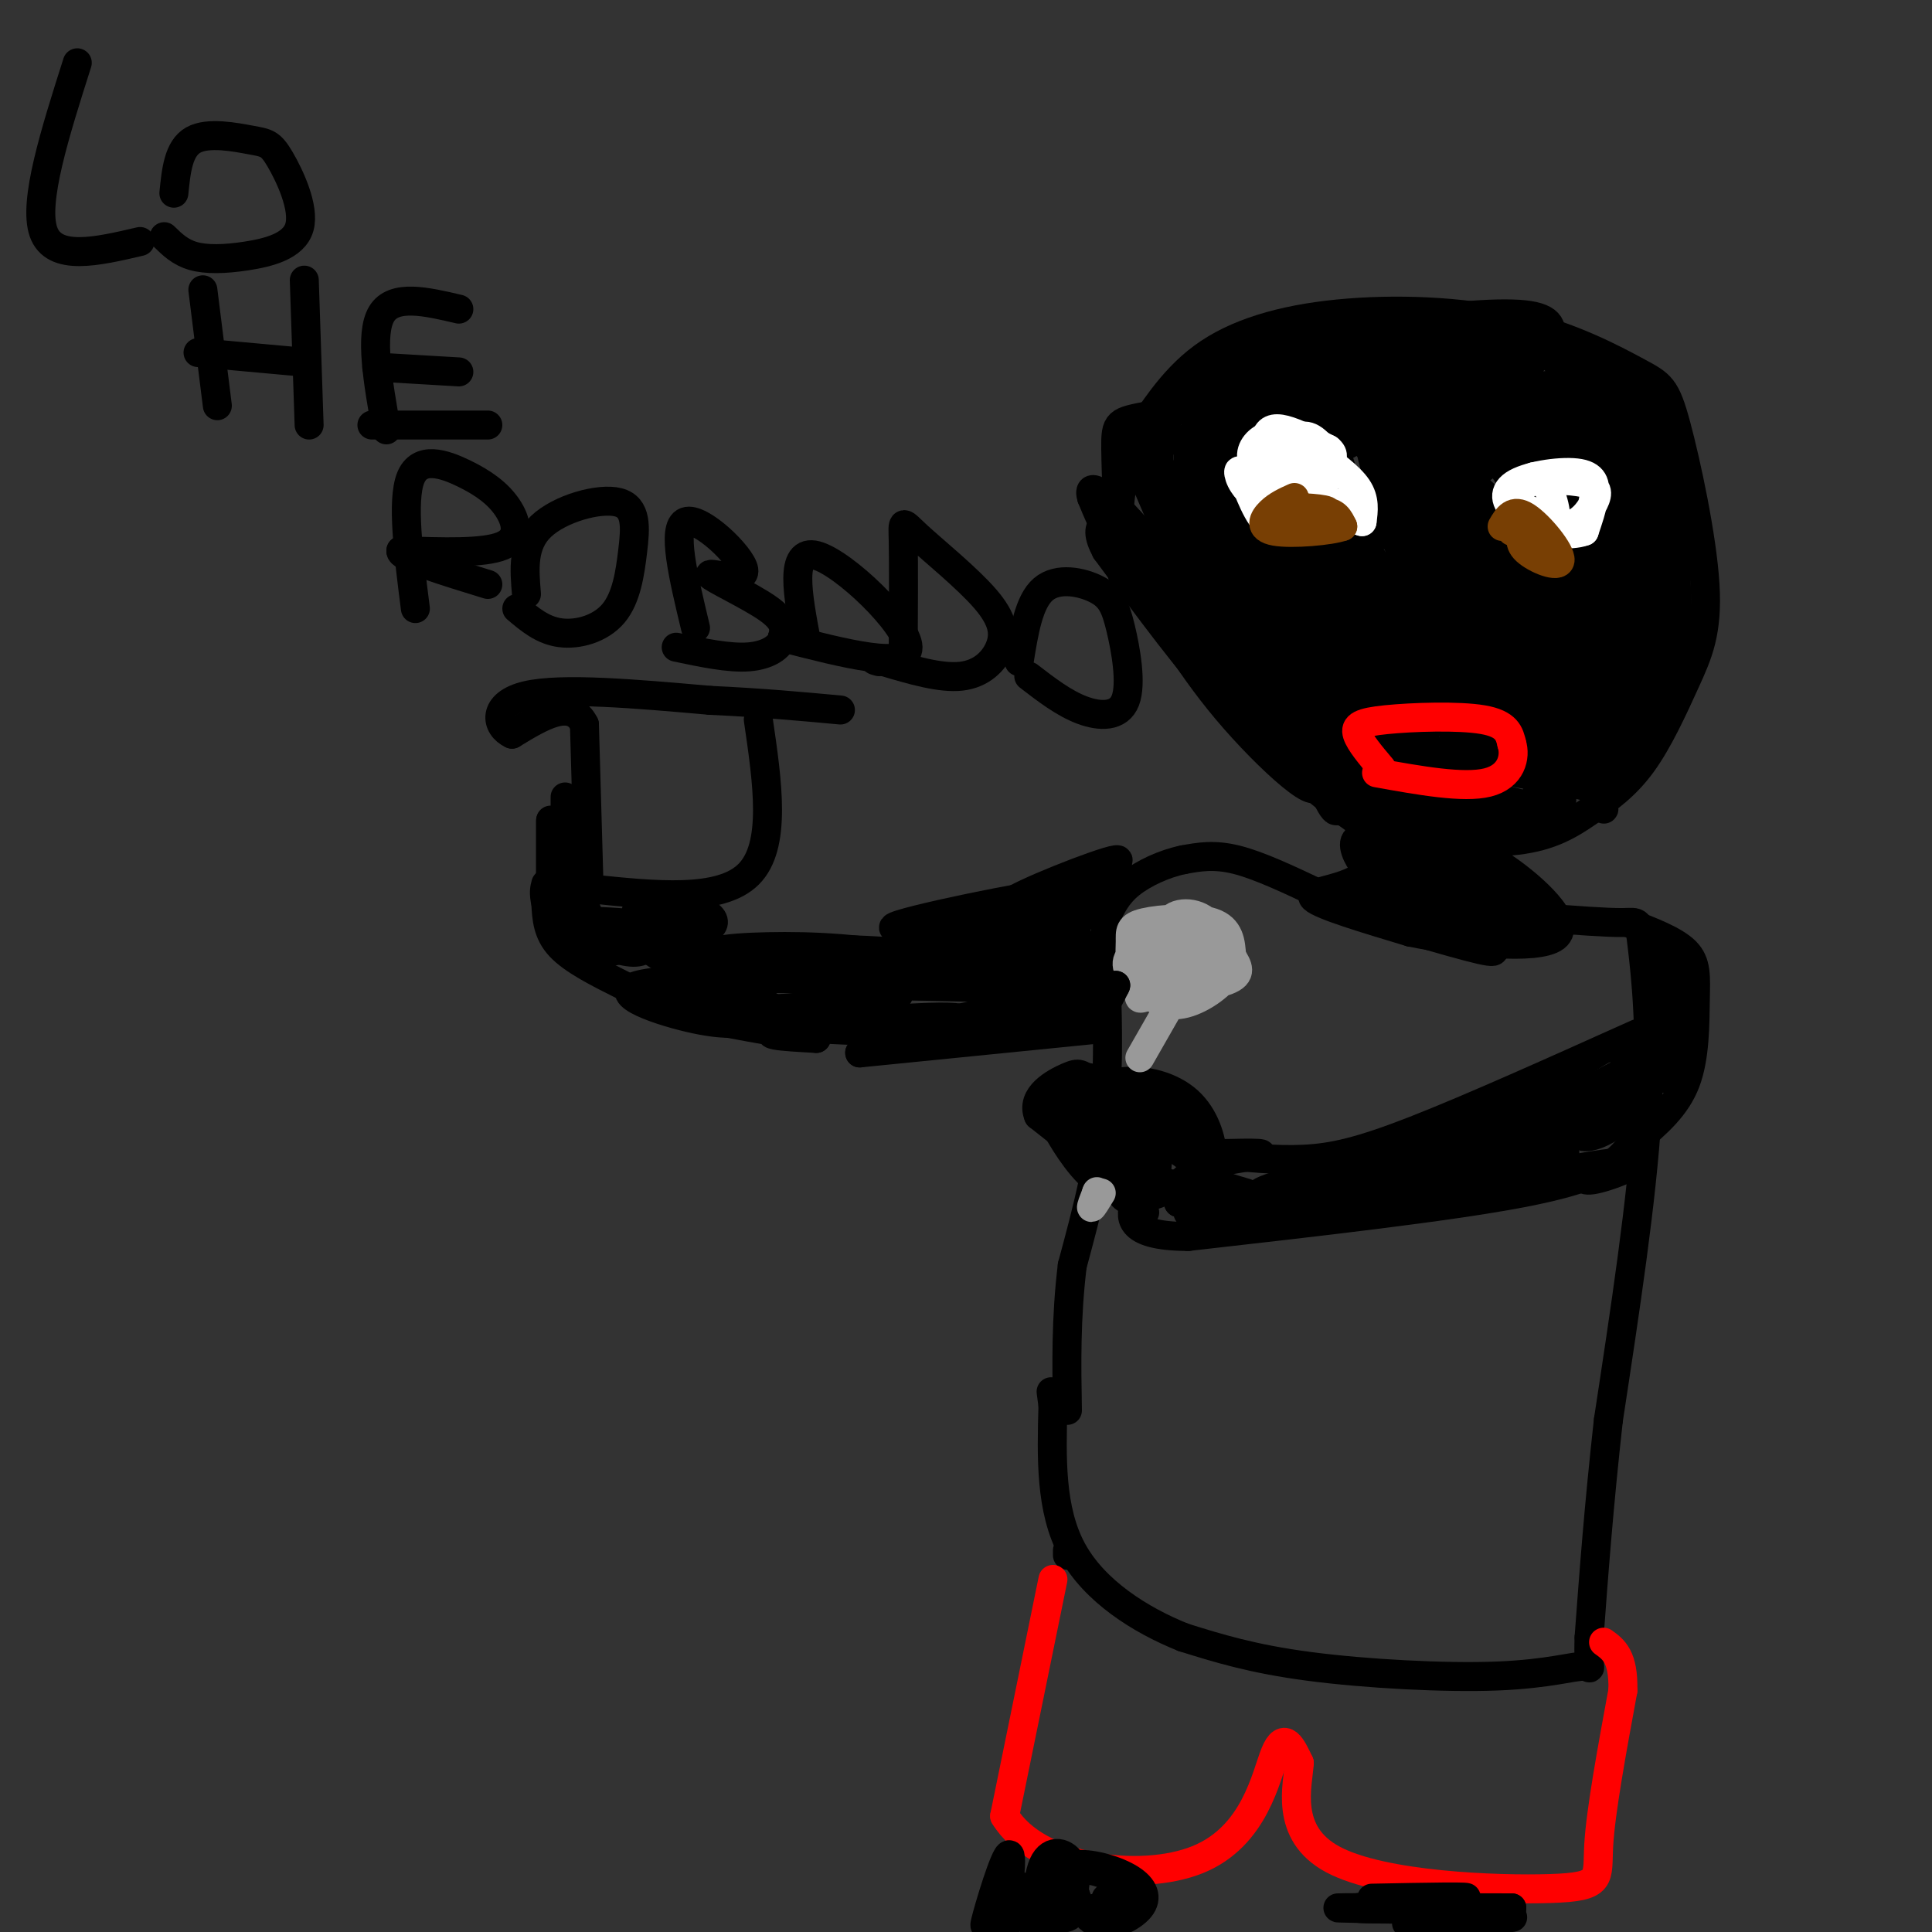 <svg viewBox='0 0 400 400' version='1.1' xmlns='http://www.w3.org/2000/svg' xmlns:xlink='http://www.w3.org/1999/xlink'><rect x="0" y="0" width="400" height="400" fill="#333333" stroke="none"/><g fill='none' stroke='rgb(0,0,0)' stroke-width='6' stroke-linecap='round' stroke-linejoin='round'><path d='M251,132c-6.106,-14.270 -12.212,-28.539 -15,-35c-2.788,-6.461 -2.258,-5.112 0,-8c2.258,-2.888 6.246,-10.012 13,-15c6.754,-4.988 16.276,-7.838 28,-9c11.724,-1.162 25.651,-0.635 37,2c11.349,2.635 20.119,7.377 25,10c4.881,2.623 5.872,3.126 8,11c2.128,7.874 5.394,23.120 6,33c0.606,9.880 -1.449,14.394 -4,20c-2.551,5.606 -5.597,12.306 -9,17c-3.403,4.694 -7.163,7.384 -11,10c-3.837,2.616 -7.752,5.160 -15,6c-7.248,0.840 -17.829,-0.022 -24,-1c-6.171,-0.978 -7.931,-2.071 -13,-6c-5.069,-3.929 -13.448,-10.694 -22,-20c-8.552,-9.306 -17.276,-21.153 -26,-33'/><path d='M229,114c-3.500,-6.500 0.750,-6.250 5,-6'/><path d='M305,164c12.291,2.985 24.583,5.971 17,6c-7.583,0.029 -35.040,-2.898 -41,-4c-5.960,-1.102 9.578,-0.378 19,0c9.422,0.378 12.729,0.409 6,1c-6.729,0.591 -23.494,1.740 -28,1c-4.506,-0.740 3.247,-3.370 11,-6'/><path d='M289,162c7.588,-2.473 21.056,-5.655 25,-5c3.944,0.655 -1.638,5.148 -15,3c-13.362,-2.148 -34.504,-10.937 -43,-16c-8.496,-5.063 -4.347,-6.400 -2,-8c2.347,-1.600 2.891,-3.462 4,-5c1.109,-1.538 2.782,-2.753 8,-4c5.218,-1.247 13.982,-2.527 21,-1c7.018,1.527 12.290,5.860 16,10c3.710,4.140 5.860,8.086 4,10c-1.860,1.914 -7.729,1.796 -11,2c-3.271,0.204 -3.946,0.729 -10,-3c-6.054,-3.729 -17.489,-11.711 -24,-19c-6.511,-7.289 -8.099,-13.886 -9,-18c-0.901,-4.114 -1.115,-5.747 0,-8c1.115,-2.253 3.557,-5.127 6,-8'/><path d='M259,92c2.400,-1.733 5.401,-2.067 11,4c5.599,6.067 13.797,18.533 18,26c4.203,7.467 4.411,9.935 5,15c0.589,5.065 1.560,12.727 -2,15c-3.560,2.273 -11.652,-0.843 -17,-3c-5.348,-2.157 -7.952,-3.353 -12,-7c-4.048,-3.647 -9.541,-9.744 -13,-15c-3.459,-5.256 -4.883,-9.673 -2,-13c2.883,-3.327 10.073,-5.566 17,-5c6.927,0.566 13.591,3.935 19,9c5.409,5.065 9.563,11.824 12,17c2.437,5.176 3.158,8.769 -2,10c-5.158,1.231 -16.197,0.101 -27,-5c-10.803,-5.101 -21.372,-14.172 -27,-20c-5.628,-5.828 -6.314,-8.414 -7,-11'/><path d='M232,109c-0.816,-4.652 0.643,-10.783 2,-14c1.357,-3.217 2.610,-3.521 11,-4c8.390,-0.479 23.916,-1.134 34,0c10.084,1.134 14.727,4.057 19,6c4.273,1.943 8.175,2.905 11,9c2.825,6.095 4.572,17.325 5,23c0.428,5.675 -0.464,5.797 -7,8c-6.536,2.203 -18.716,6.486 -32,4c-13.284,-2.486 -27.671,-11.743 -35,-16c-7.329,-4.257 -7.599,-3.514 -8,-9c-0.401,-5.486 -0.932,-17.202 -1,-23c-0.068,-5.798 0.328,-5.679 7,-7c6.672,-1.321 19.622,-4.084 27,-5c7.378,-0.916 9.186,0.015 13,2c3.814,1.985 9.634,5.026 14,8c4.366,2.974 7.278,5.883 9,13c1.722,7.117 2.254,18.443 2,24c-0.254,5.557 -1.295,5.345 -8,6c-6.705,0.655 -19.074,2.176 -27,2c-7.926,-0.176 -11.407,-2.050 -15,-5c-3.593,-2.950 -7.296,-6.975 -11,-11'/><path d='M242,120c-1.743,-5.730 -0.600,-14.554 3,-22c3.600,-7.446 9.656,-13.515 15,-16c5.344,-2.485 9.977,-1.387 13,-1c3.023,0.387 4.435,0.064 10,7c5.565,6.936 15.284,21.130 21,32c5.716,10.870 7.431,18.416 4,22c-3.431,3.584 -12.008,3.206 -17,3c-4.992,-0.206 -6.400,-0.240 -14,-5c-7.600,-4.760 -21.394,-14.244 -28,-20c-6.606,-5.756 -6.025,-7.782 -7,-13c-0.975,-5.218 -3.504,-13.626 -1,-19c2.504,-5.374 10.043,-7.714 22,-8c11.957,-0.286 28.333,1.481 37,3c8.667,1.519 9.624,2.791 13,8c3.376,5.209 9.170,14.354 11,19c1.830,4.646 -0.303,4.792 -3,6c-2.697,1.208 -5.957,3.479 -10,5c-4.043,1.521 -8.869,2.292 -18,1c-9.131,-1.292 -22.565,-4.646 -36,-8'/><path d='M257,114c-7.175,-1.963 -7.113,-2.870 -8,-6c-0.887,-3.130 -2.722,-8.483 -3,-13c-0.278,-4.517 1.002,-8.198 10,-11c8.998,-2.802 25.716,-4.726 35,-4c9.284,0.726 11.136,4.101 14,7c2.864,2.899 6.742,5.321 3,9c-3.742,3.679 -15.104,8.615 -25,10c-9.896,1.385 -18.327,-0.781 -23,-2c-4.673,-1.219 -5.586,-1.490 -7,-5c-1.414,-3.510 -3.327,-10.259 -4,-14c-0.673,-3.741 -0.106,-4.475 1,-7c1.106,-2.525 2.750,-6.842 13,-9c10.250,-2.158 29.106,-2.158 40,-1c10.894,1.158 13.827,3.474 14,6c0.173,2.526 -2.413,5.263 -5,8'/><path d='M312,82c-7.649,1.493 -24.272,1.227 -32,1c-7.728,-0.227 -6.561,-0.414 -7,-1c-0.439,-0.586 -2.484,-1.570 -2,-4c0.484,-2.430 3.498,-6.305 12,-9c8.502,-2.695 22.491,-4.208 30,-4c7.509,0.208 8.539,2.138 8,5c-0.539,2.862 -2.645,6.655 -19,8c-16.355,1.345 -46.959,0.241 -48,-1c-1.041,-1.241 27.479,-2.621 56,-4'/><path d='M310,73c-8.449,-0.591 -57.571,-0.068 -57,0c0.571,0.068 50.835,-0.319 56,0c5.165,0.319 -34.770,1.343 -47,4c-12.230,2.657 3.246,6.946 13,21c9.754,14.054 13.787,37.873 13,45c-0.787,7.127 -6.393,-2.436 -12,-12'/><path d='M276,131c-4.519,-7.580 -9.815,-20.531 -12,-27c-2.185,-6.469 -1.258,-6.455 -1,-8c0.258,-1.545 -0.153,-4.649 3,-1c3.153,3.649 9.869,14.051 15,27c5.131,12.949 8.678,28.446 9,35c0.322,6.554 -2.581,4.165 -9,-2c-6.419,-6.165 -16.353,-16.105 -23,-23c-6.647,-6.895 -10.005,-10.744 -13,-16c-2.995,-5.256 -5.625,-11.920 -6,-15c-0.375,-3.080 1.504,-2.577 6,2c4.496,4.577 11.607,13.227 18,25c6.393,11.773 12.067,26.670 7,26c-5.067,-0.670 -20.876,-16.906 -30,-28c-9.124,-11.094 -11.562,-17.047 -14,-23'/><path d='M226,103c-1.160,-3.755 2.939,-1.644 14,12c11.061,13.644 29.084,38.819 32,46c2.916,7.181 -9.275,-3.633 -18,-14c-8.725,-10.367 -13.983,-20.286 -17,-25c-3.017,-4.714 -3.793,-4.223 0,-4c3.793,0.223 12.156,0.176 20,4c7.844,3.824 15.169,11.517 20,18c4.831,6.483 7.167,11.757 7,14c-0.167,2.243 -2.839,1.457 -9,-4c-6.161,-5.457 -15.813,-15.585 -21,-22c-5.187,-6.415 -5.911,-9.119 -6,-14c-0.089,-4.881 0.455,-11.941 1,-19'/><path d='M249,95c1.993,-2.519 6.475,0.682 10,4c3.525,3.318 6.095,6.751 9,11c2.905,4.249 6.147,9.312 8,17c1.853,7.688 2.316,18.001 2,23c-0.316,4.999 -1.412,4.684 -6,-1c-4.588,-5.684 -12.668,-16.736 -18,-27c-5.332,-10.264 -7.915,-19.739 -7,-24c0.915,-4.261 5.326,-3.309 9,-2c3.674,1.309 6.609,2.974 10,5c3.391,2.026 7.239,4.411 11,13c3.761,8.589 7.436,23.380 9,31c1.564,7.620 1.017,8.068 0,9c-1.017,0.932 -2.503,2.348 -5,1c-2.497,-1.348 -6.003,-5.461 -10,-12c-3.997,-6.539 -8.484,-15.505 -10,-24c-1.516,-8.495 -0.062,-16.518 2,-20c2.062,-3.482 4.732,-2.423 7,-1c2.268,1.423 4.134,3.212 6,5'/><path d='M276,103c2.819,4.070 6.868,11.744 9,21c2.132,9.256 2.348,20.093 -1,21c-3.348,0.907 -10.261,-8.116 -15,-15c-4.739,-6.884 -7.306,-11.630 -10,-19c-2.694,-7.370 -5.516,-17.366 -5,-20c0.516,-2.634 4.370,2.094 6,2c1.630,-0.094 1.036,-5.009 5,12c3.964,17.009 12.485,55.940 12,62c-0.485,6.060 -9.977,-20.753 -15,-41c-5.023,-20.247 -5.578,-33.928 -4,-37c1.578,-3.072 5.289,4.464 9,12'/><path d='M267,101c8.117,19.438 23.911,62.034 27,73c3.089,10.966 -6.525,-9.697 -14,-33c-7.475,-23.303 -12.809,-49.248 -14,-59c-1.191,-9.752 1.763,-3.313 4,1c2.237,4.313 3.757,6.501 8,23c4.243,16.499 11.210,47.309 11,51c-0.210,3.691 -7.595,-19.737 -11,-35c-3.405,-15.263 -2.830,-22.361 -2,-26c0.830,-3.639 1.915,-3.820 3,-4'/><path d='M279,92c1.928,-2.710 5.248,-7.487 12,9c6.752,16.487 16.934,54.236 15,54c-1.934,-0.236 -15.985,-38.457 -21,-57c-5.015,-18.543 -0.993,-17.408 1,-18c1.993,-0.592 1.956,-2.911 4,-1c2.044,1.911 6.169,8.053 9,13c2.831,4.947 4.369,8.698 6,20c1.631,11.302 3.354,30.156 3,37c-0.354,6.844 -2.786,1.680 -4,0c-1.214,-1.680 -1.212,0.125 -3,-7c-1.788,-7.125 -5.368,-23.178 -5,-33c0.368,-9.822 4.684,-13.411 9,-17'/><path d='M305,92c2.499,-3.950 4.248,-5.325 8,-1c3.752,4.325 9.509,14.348 13,21c3.491,6.652 4.716,9.931 5,19c0.284,9.069 -0.374,23.927 -3,26c-2.626,2.073 -7.220,-8.638 -9,-18c-1.780,-9.362 -0.747,-17.375 1,-21c1.747,-3.625 4.206,-2.862 7,-2c2.794,0.862 5.921,1.822 7,9c1.079,7.178 0.110,20.572 -1,28c-1.110,7.428 -2.359,8.888 -4,6c-1.641,-2.888 -3.673,-10.124 -3,-15c0.673,-4.876 4.049,-7.393 6,-8c1.951,-0.607 2.475,0.697 3,2'/><path d='M335,138c-4.720,5.330 -18.019,17.656 -18,17c0.019,-0.656 13.357,-14.292 19,-17c5.643,-2.708 3.592,5.514 2,11c-1.592,5.486 -2.724,8.238 -6,10c-3.276,1.762 -8.696,2.533 -11,2c-2.304,-0.533 -1.493,-2.372 -1,-5c0.493,-2.628 0.668,-6.045 4,-10c3.332,-3.955 9.820,-8.450 14,-10c4.180,-1.550 6.051,-0.157 6,3c-0.051,3.157 -2.026,8.079 -4,13'/><path d='M340,152c-3.522,3.434 -10.327,5.521 -14,6c-3.673,0.479 -4.214,-0.648 -2,-7c2.214,-6.352 7.185,-17.929 10,-20c2.815,-2.071 3.476,5.362 3,13c-0.476,7.638 -2.090,15.479 -3,3c-0.910,-12.479 -1.117,-45.280 -1,-57c0.117,-11.720 0.559,-2.360 1,7'/><path d='M334,97c3.262,7.679 10.917,23.375 10,19c-0.917,-4.375 -10.405,-28.821 -15,-39c-4.595,-10.179 -4.298,-6.089 -4,-2'/><path d='M325,75c3.701,1.095 14.955,4.833 19,10c4.045,5.167 0.882,11.765 -1,14c-1.882,2.235 -2.483,0.108 -3,-3c-0.517,-3.108 -0.951,-7.197 0,-8c0.951,-0.803 3.286,1.682 5,12c1.714,10.318 2.808,28.470 2,35c-0.808,6.530 -3.516,1.437 -7,-6c-3.484,-7.437 -7.742,-17.219 -12,-27'/><path d='M328,102c-4.700,-11.645 -10.450,-27.257 -6,-19c4.450,8.257 19.098,40.384 19,43c-0.098,2.616 -14.944,-24.278 -21,-38c-6.056,-13.722 -3.323,-14.271 -2,-16c1.323,-1.729 1.235,-4.637 4,2c2.765,6.637 8.382,22.818 14,39'/><path d='M336,113c1.221,6.061 -2.728,1.715 -7,-2c-4.272,-3.715 -8.869,-6.798 -13,-13c-4.131,-6.202 -7.796,-15.522 -8,-19c-0.204,-3.478 3.054,-1.114 6,4c2.946,5.114 5.580,12.980 7,21c1.420,8.020 1.627,16.196 1,20c-0.627,3.804 -2.087,3.236 -4,0c-1.913,-3.236 -4.279,-9.140 -5,-17c-0.721,-7.860 0.205,-17.675 2,-21c1.795,-3.325 4.461,-0.159 6,2c1.539,2.159 1.953,3.312 2,11c0.047,7.688 -0.272,21.911 -2,30c-1.728,8.089 -4.864,10.045 -8,12'/><path d='M313,141c-1.636,-3.770 -1.727,-19.197 -1,-26c0.727,-6.803 2.273,-4.984 4,-6c1.727,-1.016 3.636,-4.869 5,0c1.364,4.869 2.182,18.459 0,29c-2.182,10.541 -7.365,18.034 -10,19c-2.635,0.966 -2.721,-4.595 -2,-10c0.721,-5.405 2.248,-10.654 4,-15c1.752,-4.346 3.728,-7.791 6,-10c2.272,-2.209 4.839,-3.184 7,-3c2.161,0.184 3.917,1.527 5,3c1.083,1.473 1.495,3.077 0,7c-1.495,3.923 -4.895,10.165 -10,15c-5.105,4.835 -11.913,8.263 -15,8c-3.087,-0.263 -2.453,-4.218 -1,-8c1.453,-3.782 3.727,-7.391 6,-11'/><path d='M311,133c2.278,-3.117 4.973,-5.409 8,-6c3.027,-0.591 6.384,0.520 8,2c1.616,1.480 1.489,3.328 -3,8c-4.489,4.672 -13.341,12.169 -20,16c-6.659,3.831 -11.126,3.998 -14,4c-2.874,0.002 -4.156,-0.161 -5,-2c-0.844,-1.839 -1.251,-5.355 0,-9c1.251,-3.645 4.160,-7.420 7,-9c2.840,-1.580 5.611,-0.964 6,3c0.389,3.964 -1.603,11.275 -5,14c-3.397,2.725 -8.198,0.862 -13,-1'/><path d='M280,153c-1.755,2.847 0.358,10.465 2,10c1.642,-0.465 2.813,-9.012 5,-13c2.187,-3.988 5.390,-3.416 8,-3c2.610,0.416 4.628,0.675 6,5c1.372,4.325 2.100,12.716 2,15c-0.100,2.284 -1.027,-1.539 0,-5c1.027,-3.461 4.008,-6.560 7,-7c2.992,-0.440 5.996,1.780 9,4'/><path d='M319,159c-1.319,0.172 -9.116,-1.397 -9,-2c0.116,-0.603 8.147,-0.239 11,2c2.853,2.239 0.530,6.354 -1,8c-1.530,1.646 -2.265,0.823 -3,0'/><path d='M317,167c0.228,-1.392 2.299,-4.873 4,-5c1.701,-0.127 3.033,3.100 2,5c-1.033,1.900 -4.432,2.473 -2,-3c2.432,-5.473 10.695,-16.992 15,-25c4.305,-8.008 4.653,-12.504 5,-17'/><path d='M341,122c1.628,2.278 3.198,16.473 4,18c0.802,1.527 0.835,-9.613 0,-18c-0.835,-8.387 -2.539,-14.021 -7,-19c-4.461,-4.979 -11.680,-9.304 -15,-12c-3.320,-2.696 -2.740,-3.764 -10,0c-7.260,3.764 -22.360,12.361 -30,15c-7.640,2.639 -7.820,-0.681 -8,-4'/><path d='M275,102c4.068,-1.365 18.237,-2.776 25,-2c6.763,0.776 6.119,3.740 5,6c-1.119,2.260 -2.712,3.816 -4,5c-1.288,1.184 -2.272,1.994 -8,1c-5.728,-0.994 -16.201,-3.794 -21,-5c-4.799,-1.206 -3.925,-0.820 -4,-4c-0.075,-3.180 -1.099,-9.928 0,-15c1.099,-5.072 4.322,-8.469 8,-10c3.678,-1.531 7.811,-1.195 10,-1c2.189,0.195 2.433,0.250 5,4c2.567,3.750 7.458,11.196 9,18c1.542,6.804 -0.264,12.967 -2,16c-1.736,3.033 -3.404,2.937 -5,4c-1.596,1.063 -3.122,3.286 -8,-1c-4.878,-4.286 -13.108,-15.082 -17,-22c-3.892,-6.918 -3.446,-9.959 -3,-13'/><path d='M265,83c-0.333,-3.550 0.335,-5.924 12,4c11.665,9.924 34.328,32.147 39,39c4.672,6.853 -8.646,-1.665 -18,-8c-9.354,-6.335 -14.743,-10.488 -18,-16c-3.257,-5.512 -4.384,-12.385 -3,-15c1.384,-2.615 5.277,-0.974 11,2c5.723,2.974 13.276,7.282 21,15c7.724,7.718 15.618,18.847 17,23c1.382,4.153 -3.748,1.329 -9,-4c-5.252,-5.329 -10.626,-13.165 -16,-21'/><path d='M301,102c-5.034,-8.407 -9.620,-18.924 -11,-25c-1.380,-6.076 0.445,-7.711 9,3c8.555,10.711 23.839,33.768 27,41c3.161,7.232 -5.803,-1.361 -17,-13c-11.197,-11.639 -24.628,-26.326 -23,-28c1.628,-1.674 18.314,9.663 35,21'/><path d='M321,101c-0.973,-0.383 -20.905,-11.842 -26,-17c-5.095,-5.158 4.646,-4.015 16,-4c11.354,0.015 24.322,-1.099 28,0c3.678,1.099 -1.933,4.411 -5,5c-3.067,0.589 -3.591,-1.546 -3,-2c0.591,-0.454 2.295,0.773 4,2'/><path d='M335,85c-0.587,11.793 -4.054,40.274 -8,51c-3.946,10.726 -8.370,3.695 -7,7c1.370,3.305 8.534,16.944 11,22c2.466,5.056 0.233,1.528 -2,-2'/><path d='M329,163c-2.833,-0.833 -8.917,-1.917 -15,-3'/></g>
<g fill='none' stroke='rgb(255,255,255)' stroke-width='6' stroke-linecap='round' stroke-linejoin='round'><path d='M269,95c-0.686,-0.915 -1.372,-1.831 -1,-3c0.372,-1.169 1.802,-2.593 4,-1c2.198,1.593 5.164,6.202 3,8c-2.164,1.798 -9.458,0.786 -13,-1c-3.542,-1.786 -3.330,-4.346 -2,-6c1.330,-1.654 3.779,-2.402 6,-2c2.221,0.402 4.213,1.954 7,4c2.787,2.046 6.368,4.584 8,7c1.632,2.416 1.316,4.708 1,7'/><path d='M282,108c-4.186,-0.979 -15.152,-6.927 -19,-10c-3.848,-3.073 -0.578,-3.271 3,-2c3.578,1.271 7.464,4.012 7,5c-0.464,0.988 -5.279,0.224 -8,-2c-2.721,-2.224 -3.348,-5.906 -3,-8c0.348,-2.094 1.671,-2.598 4,-2c2.329,0.598 5.665,2.299 9,4'/><path d='M275,93c1.500,1.167 0.750,2.083 0,3'/><path d='M323,108c-3.690,-1.258 -7.380,-2.517 -9,-4c-1.620,-1.483 -1.169,-3.192 2,-4c3.169,-0.808 9.055,-0.716 12,0c2.945,0.716 2.950,2.055 2,4c-0.950,1.945 -2.856,4.496 -6,5c-3.144,0.504 -7.528,-1.039 -10,-3c-2.472,-1.961 -3.034,-4.340 0,-6c3.034,-1.660 9.663,-2.601 13,-2c3.337,0.601 3.382,2.743 3,5c-0.382,2.257 -1.191,4.628 -2,7'/><path d='M328,110c-2.843,1.115 -8.950,0.404 -12,-1c-3.050,-1.404 -3.044,-3.500 -2,-6c1.044,-2.500 3.127,-5.404 5,-4c1.873,1.404 3.535,7.115 3,9c-0.535,1.885 -3.268,-0.058 -6,-2'/><path d='M278,104c2.089,0.733 4.178,1.467 2,2c-2.178,0.533 -8.622,0.867 -13,0c-4.378,-0.867 -6.689,-2.933 -9,-5'/><path d='M258,101c-1.821,-2.048 -1.875,-4.667 -1,-3c0.875,1.667 2.679,7.619 5,10c2.321,2.381 5.161,1.190 8,0'/><path d='M270,108c3.167,-0.833 7.083,-2.917 11,-5'/></g>
<g fill='none' stroke='rgb(255,0,0)' stroke-width='6' stroke-linecap='round' stroke-linejoin='round'><path d='M286,159c-2.232,-2.649 -4.464,-5.298 -5,-7c-0.536,-1.702 0.625,-2.458 6,-3c5.375,-0.542 14.964,-0.869 20,0c5.036,0.869 5.518,2.935 6,5'/><path d='M313,154c0.844,2.644 -0.044,6.756 -5,8c-4.956,1.244 -13.978,-0.378 -23,-2'/></g>
<g fill='none' stroke='rgb(120,63,4)' stroke-width='6' stroke-linecap='round' stroke-linejoin='round'><path d='M270,105c-2.427,-0.032 -4.855,-0.064 -3,0c1.855,0.064 7.992,0.223 8,1c0.008,0.777 -6.113,2.171 -7,2c-0.887,-0.171 3.461,-1.906 6,-2c2.539,-0.094 3.270,1.453 4,3'/><path d='M278,109c-2.429,0.893 -10.500,1.625 -14,1c-3.500,-0.625 -2.429,-2.607 -1,-4c1.429,-1.393 3.214,-2.196 5,-3'/><path d='M311,109c1.113,-1.893 2.226,-3.786 5,-2c2.774,1.786 7.208,7.250 7,9c-0.208,1.750 -5.060,-0.214 -7,-2c-1.940,-1.786 -0.970,-3.393 0,-5'/><path d='M316,109c0.667,-0.289 2.333,1.489 2,2c-0.333,0.511 -2.667,-0.244 -5,-1'/></g>
<g fill='none' stroke='rgb(0,0,0)' stroke-width='6' stroke-linecap='round' stroke-linejoin='round'><path d='M290,170c-2.356,4.778 -4.711,9.556 -9,12c-4.289,2.444 -10.511,2.556 -9,4c1.511,1.444 10.756,4.222 20,7'/><path d='M292,193c10.369,2.107 26.292,3.875 30,1c3.708,-2.875 -4.798,-10.393 -10,-14c-5.202,-3.607 -7.101,-3.304 -9,-3'/><path d='M303,177c-7.079,1.608 -20.275,7.128 -23,8c-2.725,0.872 5.021,-2.904 10,-4c4.979,-1.096 7.190,0.487 8,2c0.810,1.513 0.220,2.955 -2,3c-2.220,0.045 -6.069,-1.308 -9,-3c-2.931,-1.692 -4.943,-3.725 -6,-6c-1.057,-2.275 -1.159,-4.793 4,-3c5.159,1.793 15.580,7.896 26,14'/><path d='M311,188c4.662,2.745 3.317,2.607 2,3c-1.317,0.393 -2.604,1.318 -8,-1c-5.396,-2.318 -14.900,-7.879 -12,-8c2.900,-0.121 18.204,5.198 19,6c0.796,0.802 -12.915,-2.914 -17,-4c-4.085,-1.086 1.458,0.457 7,2'/><path d='M302,186c1.835,1.836 2.924,5.425 5,8c2.076,2.575 5.141,4.136 -3,2c-8.141,-2.136 -27.488,-7.970 -24,-8c3.488,-0.030 29.811,5.745 36,7c6.189,1.255 -7.757,-2.008 -15,-5c-7.243,-2.992 -7.784,-5.712 -6,-7c1.784,-1.288 5.892,-1.144 10,-1'/><path d='M305,182c4.392,1.708 10.373,6.478 11,9c0.627,2.522 -4.100,2.794 -6,1c-1.900,-1.794 -0.971,-5.656 1,-6c1.971,-0.344 4.986,2.828 8,6'/><path d='M319,192c1.500,1.000 1.250,0.500 1,0'/><path d='M273,185c-6.167,-2.917 -12.333,-5.833 -17,-7c-4.667,-1.167 -7.833,-0.583 -11,0'/><path d='M245,178c-3.933,0.800 -8.267,2.800 -11,5c-2.733,2.200 -3.867,4.600 -5,7'/><path d='M229,190c-0.467,7.489 0.867,22.711 0,36c-0.867,13.289 -3.933,24.644 -7,36'/><path d='M222,262c-1.333,11.000 -1.167,20.500 -1,30'/><path d='M319,190c6.810,0.524 13.619,1.048 17,1c3.381,-0.048 3.333,-0.667 4,5c0.667,5.667 2.048,17.619 1,35c-1.048,17.381 -4.524,40.190 -8,63'/><path d='M333,294c-2.000,18.000 -3.000,31.500 -4,45'/><path d='M329,339c-0.293,8.187 0.973,6.153 -1,6c-1.973,-0.153 -7.185,1.574 -18,2c-10.815,0.426 -27.233,-0.450 -39,-2c-11.767,-1.550 -18.884,-3.775 -26,-6'/><path d='M245,339c-8.978,-3.600 -18.422,-9.600 -23,-18c-4.578,-8.400 -4.289,-19.200 -4,-30'/><path d='M218,291c-0.667,-5.000 -0.333,-2.500 0,0'/><path d='M229,198c-11.250,1.583 -22.500,3.167 -28,3c-5.500,-0.167 -5.250,-2.083 -5,-4'/><path d='M339,214c-17.267,7.756 -34.533,15.511 -46,20c-11.467,4.489 -17.133,5.711 -23,6c-5.867,0.289 -11.933,-0.356 -18,-1'/><path d='M252,239c-4.167,-0.833 -5.583,-2.417 -7,-4'/><path d='M340,233c-0.889,1.844 -1.778,3.689 -4,6c-2.222,2.311 -5.778,5.089 -21,8c-15.222,2.911 -42.111,5.956 -69,9'/><path d='M246,256c-13.267,-0.022 -11.933,-4.578 -11,-7c0.933,-2.422 1.467,-2.711 2,-3'/><path d='M238,245c0.000,0.000 -4.000,1.000 -4,1'/><path d='M237,251c0.000,0.000 -10.000,-12.000 -10,-12'/><path d='M234,246c0.000,0.000 -19.000,-15.000 -19,-15'/><path d='M215,231c-1.739,-4.105 3.415,-6.866 6,-8c2.585,-1.134 2.602,-0.641 5,1c2.398,1.641 7.179,4.430 6,5c-1.179,0.570 -8.317,-1.077 -9,-2c-0.683,-0.923 5.091,-1.121 9,1c3.909,2.121 5.955,6.560 8,11'/><path d='M240,239c-2.071,1.162 -11.249,-1.432 -16,-5c-4.751,-3.568 -5.074,-8.109 -3,-10c2.074,-1.891 6.545,-1.133 10,2c3.455,3.133 5.895,8.641 7,12c1.105,3.359 0.875,4.568 -1,6c-1.875,1.432 -5.394,3.086 -9,1c-3.606,-2.086 -7.297,-7.914 -9,-11c-1.703,-3.086 -1.418,-3.432 1,-5c2.418,-1.568 6.968,-4.358 12,-5c5.032,-0.642 10.547,0.866 14,4c3.453,3.134 4.844,7.896 5,11c0.156,3.104 -0.922,4.552 -2,6'/><path d='M249,245c-2.148,1.014 -6.519,0.548 -10,-1c-3.481,-1.548 -6.072,-4.179 -8,-7c-1.928,-2.821 -3.193,-5.833 -3,-8c0.193,-2.167 1.845,-3.489 4,-2c2.155,1.489 4.814,5.790 6,8c1.186,2.210 0.901,2.330 0,4c-0.901,1.670 -2.417,4.891 -6,2c-3.583,-2.891 -9.234,-11.894 -8,-15c1.234,-3.106 9.353,-0.316 13,4c3.647,4.316 2.824,10.158 2,16'/><path d='M239,246c-0.250,2.858 -1.876,2.003 -3,-1c-1.124,-3.003 -1.745,-8.153 -1,-11c0.745,-2.847 2.858,-3.390 5,-4c2.142,-0.610 4.314,-1.288 6,1c1.686,2.288 2.885,7.541 1,11c-1.885,3.459 -6.856,5.123 -10,6c-3.144,0.877 -4.462,0.967 -6,-3c-1.538,-3.967 -3.297,-11.991 -2,-13c1.297,-1.009 5.648,4.995 10,11'/><path d='M239,243c0.078,0.509 -4.729,-3.719 -7,-8c-2.271,-4.281 -2.008,-8.614 1,-9c3.008,-0.386 8.761,3.175 11,6c2.239,2.825 0.965,4.914 -2,5c-2.965,0.086 -7.619,-1.833 -7,-2c0.619,-0.167 6.513,1.417 10,4c3.487,2.583 4.568,6.167 4,8c-0.568,1.833 -2.784,1.917 -5,2'/><path d='M244,249c10.579,0.029 39.526,-0.900 37,0c-2.526,0.900 -36.526,3.627 -35,2c1.526,-1.627 38.579,-7.608 47,-9c8.421,-1.392 -11.789,1.804 -32,5'/><path d='M261,247c-0.811,-0.623 13.161,-4.681 27,-7c13.839,-2.319 27.544,-2.900 21,-1c-6.544,1.900 -33.339,6.281 -32,6c1.339,-0.281 30.811,-5.223 39,-6c8.189,-0.777 -4.906,2.612 -18,6'/><path d='M298,245c3.373,-0.520 20.807,-4.820 25,-6c4.193,-1.180 -4.854,0.758 -9,1c-4.146,0.242 -3.392,-1.214 0,-4c3.392,-2.786 9.423,-6.901 12,-8c2.577,-1.099 1.701,0.819 2,2c0.299,1.181 1.773,1.626 -4,4c-5.773,2.374 -18.792,6.678 -18,5c0.792,-1.678 15.396,-9.339 30,-17'/><path d='M336,222c0.061,0.977 -14.785,11.920 -20,14c-5.215,2.080 -0.798,-4.702 3,-9c3.798,-4.298 6.977,-6.111 10,-8c3.023,-1.889 5.891,-3.855 7,-1c1.109,2.855 0.460,10.530 0,13c-0.460,2.470 -0.730,-0.265 -1,-3'/><path d='M337,191c4.845,1.839 9.690,3.679 12,6c2.310,2.321 2.083,5.125 2,10c-0.083,4.875 -0.024,11.821 -2,17c-1.976,5.179 -5.988,8.589 -10,12'/><path d='M339,236c-0.476,-7.917 3.333,-33.708 5,-37c1.667,-3.292 1.190,15.917 1,22c-0.190,6.083 -0.095,-0.958 0,-8'/><path d='M345,213c-0.140,-4.392 -0.489,-11.371 0,-11c0.489,0.371 1.817,8.092 0,15c-1.817,6.908 -6.780,13.003 -11,16c-4.220,2.997 -7.698,2.896 -7,1c0.698,-1.896 5.573,-5.587 6,-5c0.427,0.587 -3.592,5.454 -11,8c-7.408,2.546 -18.204,2.773 -29,3'/><path d='M293,240c0.230,-2.293 15.304,-9.524 24,-13c8.696,-3.476 11.014,-3.197 10,-1c-1.014,2.197 -5.358,6.313 -13,10c-7.642,3.687 -18.581,6.944 -24,8c-5.419,1.056 -5.319,-0.088 3,-4c8.319,-3.912 24.855,-10.592 29,-11c4.145,-0.408 -4.101,5.455 -13,10c-8.899,4.545 -18.449,7.773 -28,11'/><path d='M281,250c7.226,-0.536 39.292,-7.375 51,-9c11.708,-1.625 3.060,1.964 -1,3c-4.060,1.036 -3.530,-0.482 -3,-2'/><path d='M247,239c7.578,-0.222 15.156,-0.444 14,0c-1.156,0.444 -11.044,1.556 -13,3c-1.956,1.444 4.022,3.222 10,5'/></g>
<g fill='none' stroke='rgb(153,153,153)' stroke-width='6' stroke-linecap='round' stroke-linejoin='round'><path d='M236,219c0.000,0.000 8.000,-14.000 8,-14'/><path d='M246,203c-2.518,-4.794 -5.036,-9.587 -4,-12c1.036,-2.413 5.627,-2.445 8,0c2.373,2.445 2.529,7.367 2,10c-0.529,2.633 -1.743,2.977 -5,3c-3.257,0.023 -8.558,-0.276 -11,-2c-2.442,-1.724 -2.026,-4.875 -2,-7c0.026,-2.125 -0.339,-3.226 3,-4c3.339,-0.774 10.383,-1.221 14,0c3.617,1.221 3.809,4.111 4,7'/><path d='M255,198c1.255,2.059 2.391,3.707 -1,5c-3.391,1.293 -11.311,2.233 -15,3c-3.689,0.767 -3.149,1.362 -3,-1c0.149,-2.362 -0.094,-7.680 3,-10c3.094,-2.320 9.525,-1.643 13,0c3.475,1.643 3.995,4.250 2,7c-1.995,2.750 -6.504,5.643 -10,6c-3.496,0.357 -5.978,-1.822 -8,-4c-2.022,-2.178 -3.583,-4.356 -2,-6c1.583,-1.644 6.309,-2.756 9,-2c2.691,0.756 3.345,3.378 4,6'/><path d='M247,202c-2.311,0.756 -10.089,-0.356 -11,-1c-0.911,-0.644 5.044,-0.822 11,-1'/><path d='M247,200c1.833,-0.333 0.917,-0.667 0,-1'/><path d='M228,247c-0.917,1.500 -1.833,3.000 -2,3c-0.167,0.000 0.417,-1.500 1,-3'/><path d='M227,247c0.167,-0.500 0.083,-0.250 0,0'/></g>
<g fill='none' stroke='rgb(0,0,0)' stroke-width='6' stroke-linecap='round' stroke-linejoin='round'><path d='M222,190c0.000,0.000 -32.000,6.000 -32,6'/><path d='M221,183c-4.297,2.311 -8.594,4.622 -16,7c-7.406,2.378 -17.921,4.822 -12,3c5.921,-1.822 28.278,-7.911 25,-8c-3.278,-0.089 -32.190,5.822 -33,7c-0.810,1.178 26.483,-2.378 36,-3c9.517,-0.622 1.259,1.689 -7,4'/><path d='M214,193c-5.435,1.616 -15.524,3.655 -13,2c2.524,-1.655 17.660,-7.004 26,-10c8.340,-2.996 9.885,-3.638 3,-2c-6.885,1.638 -22.200,5.556 -21,4c1.200,-1.556 18.914,-8.588 22,-9c3.086,-0.412 -8.457,5.794 -20,12'/><path d='M211,190c-1.860,1.642 3.489,-0.252 7,0c3.511,0.252 5.185,2.651 0,5c-5.185,2.349 -17.229,4.649 -19,4c-1.771,-0.649 6.732,-4.246 12,-6c5.268,-1.754 7.303,-1.665 9,-1c1.697,0.665 3.056,1.904 1,3c-2.056,1.096 -7.528,2.048 -13,3'/><path d='M228,213c0.000,0.000 -50.000,5.000 -50,5'/><path d='M178,218c-0.845,-0.905 22.042,-5.667 21,-7c-1.042,-1.333 -26.012,0.762 -35,2c-8.988,1.238 -1.994,1.619 5,2'/><path d='M169,215c-8.464,-1.262 -32.125,-5.417 -34,-7c-1.875,-1.583 18.036,-0.595 23,0c4.964,0.595 -5.018,0.798 -15,1'/><path d='M143,209c-0.156,0.501 6.956,1.253 9,2c2.044,0.747 -0.978,1.489 -8,0c-7.022,-1.489 -18.044,-5.209 -12,-7c6.044,-1.791 29.156,-1.655 41,-1c11.844,0.655 12.422,1.827 13,3'/><path d='M186,206c-7.498,-0.866 -32.742,-4.531 -31,-6c1.742,-1.469 30.469,-0.742 37,0c6.531,0.742 -9.134,1.498 -19,1c-9.866,-0.498 -13.933,-2.249 -18,-4'/><path d='M155,197c5.413,-0.526 27.946,0.158 28,0c0.054,-0.158 -22.370,-1.158 -17,0c5.370,1.158 38.534,4.474 46,6c7.466,1.526 -10.767,1.263 -29,1'/><path d='M183,204c6.298,0.250 36.542,0.375 40,2c3.458,1.625 -19.869,4.750 -24,5c-4.131,0.250 10.935,-2.375 26,-5'/><path d='M225,206c3.391,0.400 -1.132,3.901 -3,0c-1.868,-3.901 -1.080,-15.204 0,-15c1.080,0.204 2.451,11.915 4,16c1.549,4.085 3.274,0.542 5,-3'/><path d='M231,204c-0.061,0.520 -2.712,3.321 -4,5c-1.288,1.679 -1.213,2.235 -7,0c-5.787,-2.235 -17.438,-7.262 -29,-10c-11.563,-2.738 -23.037,-3.188 -32,-3c-8.963,0.188 -15.413,1.012 -9,3c6.413,1.988 25.689,5.139 29,7c3.311,1.861 -9.345,2.430 -22,3'/><path d='M157,209c2.178,1.356 18.622,3.244 23,4c4.378,0.756 -3.311,0.378 -11,0'/><path d='M129,204c-5.167,-2.583 -10.333,-5.167 -13,-8c-2.667,-2.833 -2.833,-5.917 -3,-9'/><path d='M113,187c-0.500,-2.167 -0.250,-3.083 0,-4'/><path d='M122,185c0.000,0.000 -1.000,-35.000 -1,-35'/><path d='M121,150c-2.667,-5.500 -8.833,-1.750 -15,2'/><path d='M106,152c-3.356,-1.511 -4.244,-6.289 3,-8c7.244,-1.711 22.622,-0.356 38,1'/><path d='M147,145c10.833,0.500 18.917,1.250 27,2'/><path d='M157,149c1.917,13.083 3.833,26.167 -2,32c-5.833,5.833 -19.417,4.417 -33,3'/><path d='M114,177c0.000,-4.083 0.000,-8.167 0,-7c0.000,1.167 0.000,7.583 0,14'/><path d='M114,184c0.000,0.000 0.000,-7.000 0,-14'/><path d='M126,196c-5.250,-4.250 -10.500,-8.500 -12,-10c-1.500,-1.500 0.750,-0.250 3,1'/><path d='M117,187c-0.167,-3.690 -2.083,-13.417 -1,-12c1.083,1.417 5.167,13.976 8,19c2.833,5.024 4.417,2.512 6,0'/><path d='M130,194c1.203,-1.312 1.210,-4.592 2,-6c0.790,-1.408 2.364,-0.945 3,1c0.636,1.945 0.334,5.370 -1,7c-1.334,1.630 -3.699,1.463 -8,0c-4.301,-1.463 -10.539,-4.224 -7,-5c3.539,-0.776 16.856,0.431 23,2c6.144,1.569 5.116,3.499 5,5c-0.116,1.501 0.681,2.572 0,3c-0.681,0.428 -2.841,0.214 -5,0'/><path d='M142,201c-3.774,-1.712 -10.708,-5.993 -11,-8c-0.292,-2.007 6.059,-1.739 9,-1c2.941,0.739 2.473,1.949 2,3c-0.473,1.051 -0.952,1.941 -3,1c-2.048,-0.941 -5.667,-3.715 -5,-5c0.667,-1.285 5.619,-1.081 8,0c2.381,1.081 2.190,3.041 2,5'/><path d='M144,196c-1.216,0.402 -5.257,-1.094 -7,-3c-1.743,-1.906 -1.189,-4.222 1,-5c2.189,-0.778 6.012,-0.017 8,1c1.988,1.017 2.139,2.291 1,3c-1.139,0.709 -3.570,0.855 -6,1'/><path d='M117,177c0.000,0.000 0.000,-12.000 0,-12'/><path d='M221,321c0.000,0.000 0.000,1.000 0,1'/></g>
<g fill='none' stroke='rgb(255,0,0)' stroke-width='6' stroke-linecap='round' stroke-linejoin='round'><path d='M218,327c0.000,0.000 -10.000,49.000 -10,49'/><path d='M208,376c6.607,10.952 28.125,13.833 40,9c11.875,-4.833 14.107,-17.381 16,-22c1.893,-4.619 3.446,-1.310 5,2'/><path d='M269,365c-0.225,4.434 -3.287,14.518 7,20c10.287,5.482 33.923,6.360 45,6c11.077,-0.360 9.593,-1.960 10,-9c0.407,-7.040 2.703,-19.520 5,-32'/><path d='M336,350c0.167,-7.000 -1.917,-8.500 -4,-10'/></g>
<g fill='none' stroke='rgb(0,0,0)' stroke-width='6' stroke-linecap='round' stroke-linejoin='round'><path d='M16,13c-4.583,14.417 -9.167,28.833 -7,35c2.167,6.167 11.083,4.083 20,2'/><path d='M36,40c0.463,-4.629 0.926,-9.258 4,-11c3.074,-1.742 8.760,-0.597 12,0c3.240,0.597 4.034,0.646 6,4c1.966,3.354 5.104,10.012 4,14c-1.104,3.988 -6.451,5.304 -11,6c-4.549,0.696 -8.300,0.770 -11,0c-2.700,-0.770 -4.350,-2.385 -6,-4'/><path d='M45,84c0.000,0.000 -3.000,-24.000 -3,-24'/><path d='M64,88c0.000,0.000 -1.000,-30.000 -1,-30'/><path d='M41,73c0.000,0.000 22.000,2.000 22,2'/><path d='M80,89c-1.750,-9.917 -3.500,-19.833 -1,-24c2.500,-4.167 9.250,-2.583 16,-1'/><path d='M78,76c0.000,0.000 17.000,1.000 17,1'/><path d='M77,88c0.000,0.000 24.000,0.000 24,0'/><path d='M86,126c-1.421,-11.148 -2.842,-22.297 -1,-27c1.842,-4.703 6.947,-2.962 11,-1c4.053,1.962 7.053,4.144 9,7c1.947,2.856 2.842,6.388 -1,8c-3.842,1.612 -12.421,1.306 -21,1'/><path d='M83,114c-0.500,1.333 8.750,4.167 18,7'/><path d='M109,123c-0.440,-5.142 -0.880,-10.285 3,-14c3.880,-3.715 12.081,-6.004 16,-5c3.919,1.004 3.556,5.300 3,10c-0.556,4.700 -1.303,9.804 -4,13c-2.697,3.196 -7.342,4.485 -11,4c-3.658,-0.485 -6.329,-2.742 -9,-5'/><path d='M144,130c-2.507,-10.447 -5.014,-20.893 -2,-22c3.014,-1.107 11.550,7.126 12,10c0.450,2.874 -7.187,0.389 -7,1c0.187,0.611 8.196,4.317 12,7c3.804,2.683 3.402,4.341 3,6'/><path d='M162,132c-0.422,1.911 -2.978,3.689 -7,4c-4.022,0.311 -9.511,-0.844 -15,-2'/><path d='M167,133c-1.844,-9.756 -3.689,-19.511 2,-18c5.689,1.511 18.911,14.289 19,19c0.089,4.711 -12.956,1.356 -26,-2'/><path d='M187,136c0.050,-9.703 0.101,-19.406 0,-24c-0.101,-4.594 -0.353,-4.079 3,-1c3.353,3.079 10.311,8.722 14,13c3.689,4.278 4.109,7.190 3,10c-1.109,2.810 -3.745,5.517 -8,6c-4.255,0.483 -10.127,-1.259 -16,-3'/><path d='M183,137c-2.833,-0.500 -1.917,-0.250 -1,0'/><path d='M211,137c0.997,-6.212 1.993,-12.423 5,-15c3.007,-2.577 8.024,-1.519 11,0c2.976,1.519 3.911,3.500 5,8c1.089,4.500 2.332,11.519 1,15c-1.332,3.481 -5.238,3.423 -9,2c-3.762,-1.423 -7.381,-4.212 -11,-7'/><path d='M208,388c-2.306,6.343 -4.612,12.686 -4,10c0.612,-2.686 4.144,-14.400 5,-14c0.856,0.400 -0.962,12.915 -1,15c-0.038,2.085 1.703,-6.262 3,-8c1.297,-1.738 2.148,3.131 3,8'/><path d='M214,399c0.556,-1.575 0.445,-9.511 2,-13c1.555,-3.489 4.777,-2.530 6,0c1.223,2.530 0.448,6.630 -1,9c-1.448,2.370 -3.567,3.008 -5,3c-1.433,-0.008 -2.178,-0.662 -1,-3c1.178,-2.338 4.279,-6.360 6,-6c1.721,0.360 2.063,5.103 1,7c-1.063,1.897 -3.532,0.949 -6,0'/><path d='M216,396c-1.192,-1.088 -1.171,-3.808 0,-6c1.171,-2.192 3.494,-3.858 7,-4c3.506,-0.142 8.197,1.239 11,3c2.803,1.761 3.717,3.903 2,6c-1.717,2.097 -6.067,4.150 -9,3c-2.933,-1.150 -4.449,-5.504 -5,-8c-0.551,-2.496 -0.137,-3.133 2,-3c2.137,0.133 5.999,1.036 8,3c2.001,1.964 2.143,4.990 1,6c-1.143,1.010 -3.572,0.005 -6,-1'/><path d='M227,395c-0.222,0.200 2.222,1.200 3,1c0.778,-0.200 -0.111,-1.600 -1,-3'/><path d='M284,393c11.178,-0.222 22.356,-0.444 19,0c-3.356,0.444 -21.244,1.556 -22,2c-0.756,0.444 15.622,0.222 32,0'/><path d='M313,395c-5.343,-0.029 -34.700,-0.100 -36,0c-1.300,0.100 25.458,0.373 31,1c5.542,0.627 -10.131,1.608 -15,2c-4.869,0.392 1.065,0.196 7,0'/><path d='M300,398c4.333,-0.222 11.667,-0.778 13,-1c1.333,-0.222 -3.333,-0.111 -8,0'/></g>
</svg>